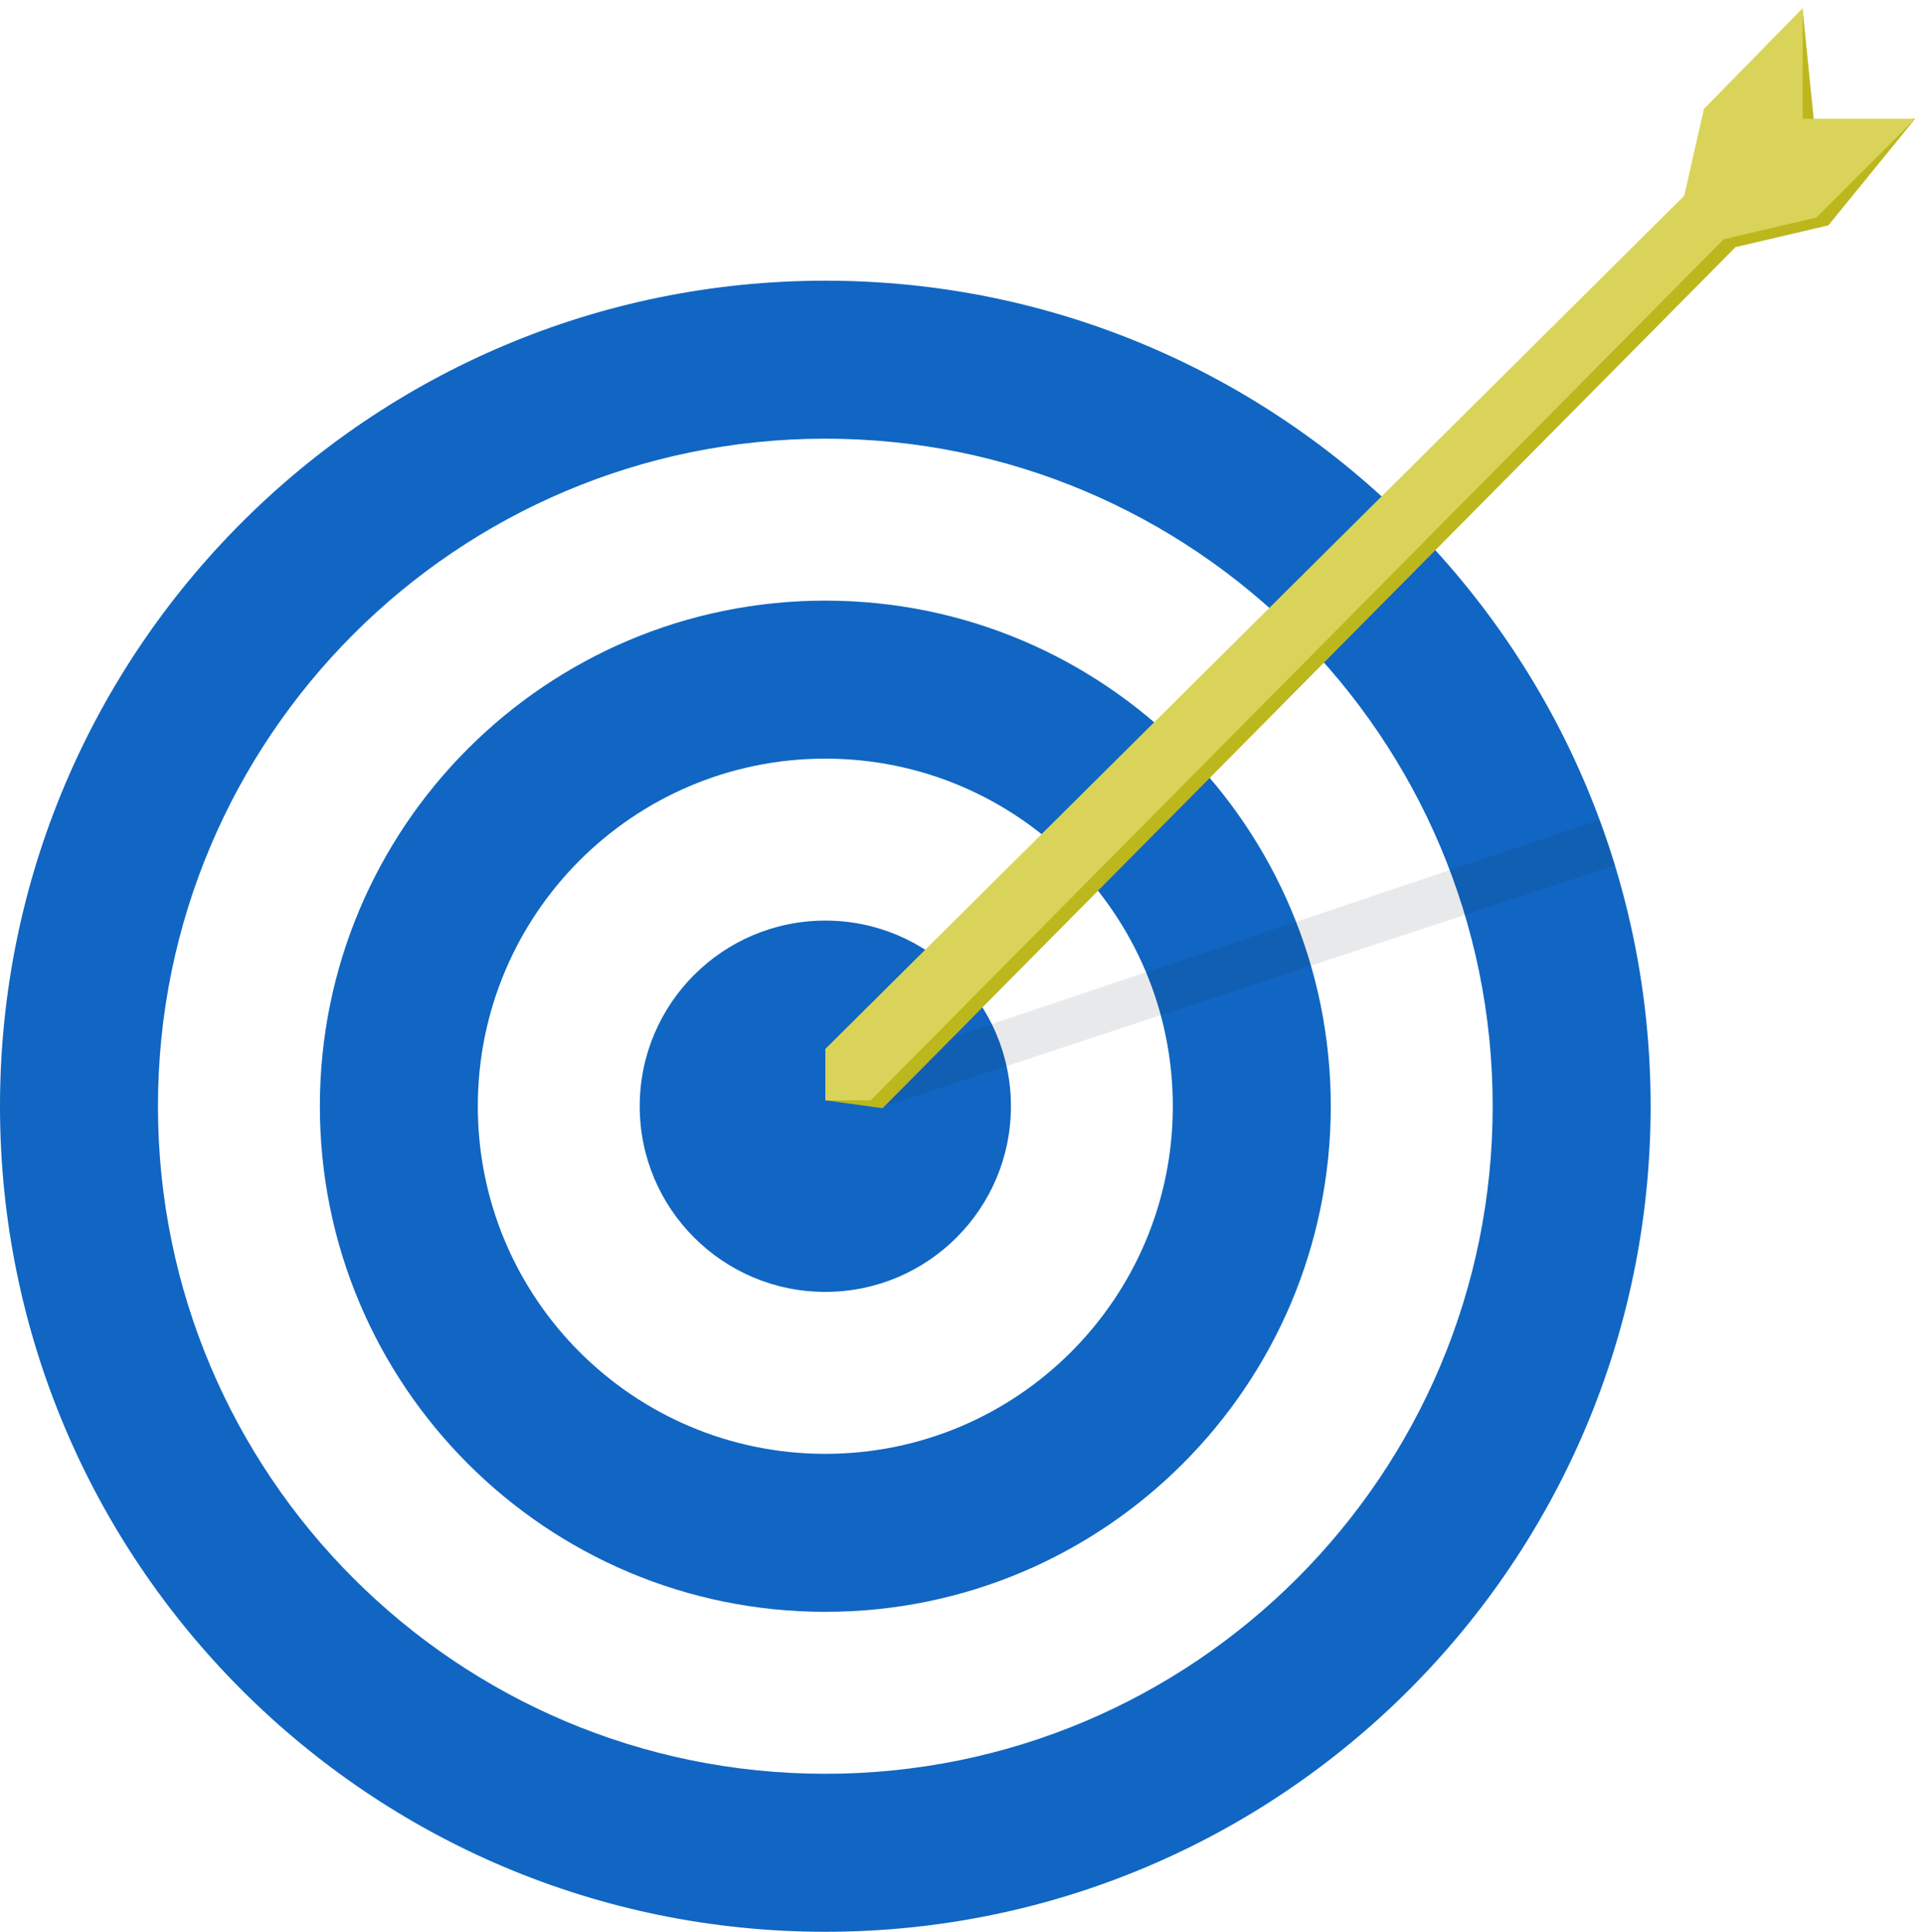 <svg width="233" height="234" viewBox="0 0 233 234" fill="none" xmlns="http://www.w3.org/2000/svg">
<path d="M122.488 134C122.488 146.42 112.42 156.488 100 156.488C87.58 156.488 77.512 146.42 77.512 134C77.512 121.58 87.58 111.512 100 111.512C112.42 111.512 122.488 121.58 122.488 134Z" fill="#1066C2"/>
<path fill-rule="evenodd" clip-rule="evenodd" d="M100 176.105C123.254 176.105 142.105 157.254 142.105 134C142.105 110.746 123.254 91.895 100 91.895C76.746 91.895 57.895 110.746 57.895 134C57.895 157.254 76.746 176.105 100 176.105ZM100 195.244C133.824 195.244 161.244 167.824 161.244 134C161.244 100.176 133.824 72.756 100 72.756C66.176 72.756 38.756 100.176 38.756 134C38.756 167.824 66.176 195.244 100 195.244Z" fill="#1066C2"/>
<path fill-rule="evenodd" clip-rule="evenodd" d="M100 214.861C144.658 214.861 180.861 178.658 180.861 134C180.861 89.342 144.658 53.139 100 53.139C55.342 53.139 19.139 89.342 19.139 134C19.139 178.658 55.342 214.861 100 214.861ZM100 234C155.228 234 200 189.228 200 134C200 78.772 155.228 34 100 34C44.772 34 0 78.772 0 134C0 189.228 44.772 234 100 234Z" fill="#1066C2"/>
<path d="M106.46 134.239L195.694 104.813C194.977 102.66 194.621 101.462 193.78 99.311L104.785 129.215L106.46 134.239Z" fill="#191E2B" fill-opacity="0.1"/>
<path d="M101.435 128.019L100 133.282L106.938 134.239L210.287 29.933L221.531 27.301L232.057 14.383L219.856 15.34L218.421 1.225L207.895 14.143L205.502 24.67L101.435 128.019Z" fill="#BDB71E"/>
<path d="M100 127.062V133.282H105.502L208.852 28.976L220.096 26.345L232.057 14.383H218.421V0.986L206.459 13.187L204.067 23.713L100 127.062Z" fill="#D9D459"/>
</svg>
